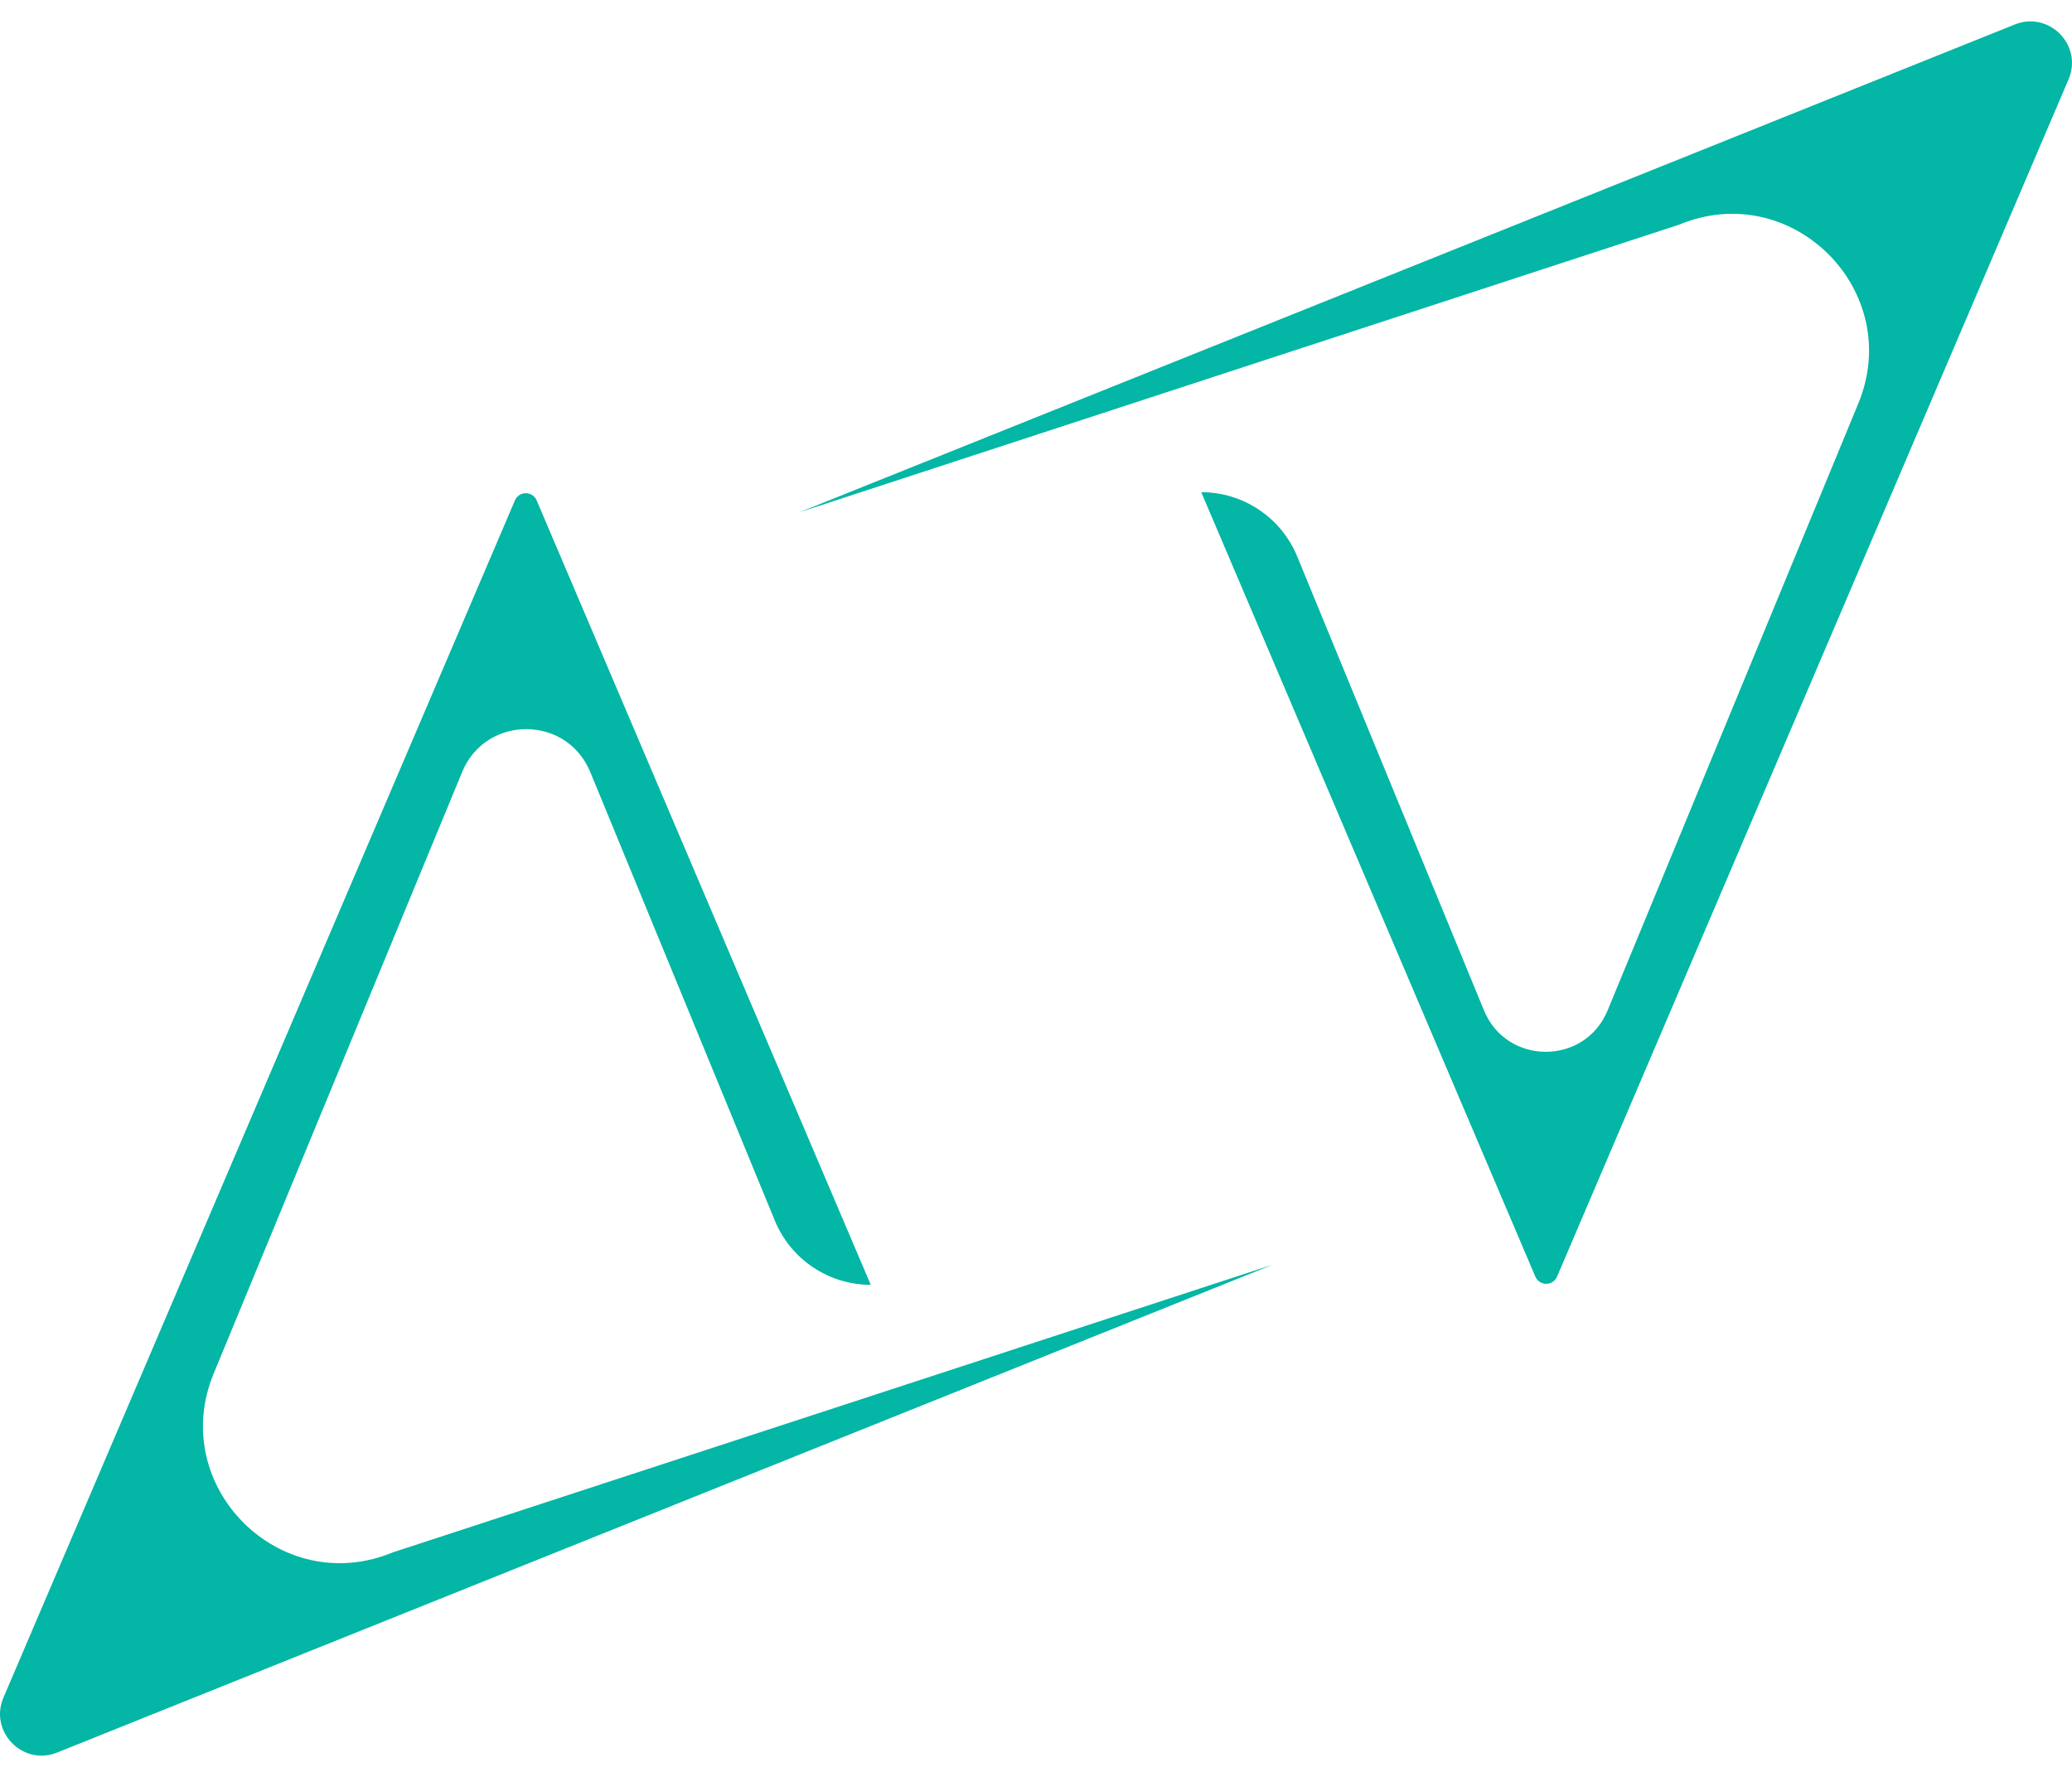 <?xml version="1.0" encoding="utf-8"?>
<svg xmlns="http://www.w3.org/2000/svg" id="Layer_1" version="1.1" viewBox="0 0 5000 4288">
  
  <defs>
    <style>
      .st0 {
        fill: #03b6a5;
      }
    </style>
  </defs>
  <path class="st0" d="M3070.93,3051.83L137.99,4228.93h0c-82.97,33.27-164.75-50.37-129.63-132.57L1242.63,1207.38c4.48-10.48,14.77-17.28,26.17-17.28h0c11.41,0,21.71,6.81,26.18,17.31l806.28,1892.95h0c-101.49,0-192.95-61.26-231.57-155.12l-445.3-1082.24c-56.77-137.98-252.15-138.12-309.12-.21l-599.57,1451.46c-112.47,272.27,160.39,544.6,432.44,431.62l2122.79-694.02Z"/>
  <path class="st0" d="M1929.07,1236.17L4862.01,59.07h0c82.97-33.27,164.75,50.37,129.63,132.57l-1234.28,2888.98c-4.48,10.48-14.77,17.28-26.17,17.28h0c-11.41,0-21.71-6.81-26.18-17.31l-806.28-1892.95h0c101.49,0,192.95,61.26,231.57,155.12l450.71,1095.39c54.78,133.15,243.31,133.28,298.28.21l605-1464.6c112.47-272.27-160.39-544.6-432.44-431.62l-2122.79,694.02Z"/>
</svg>